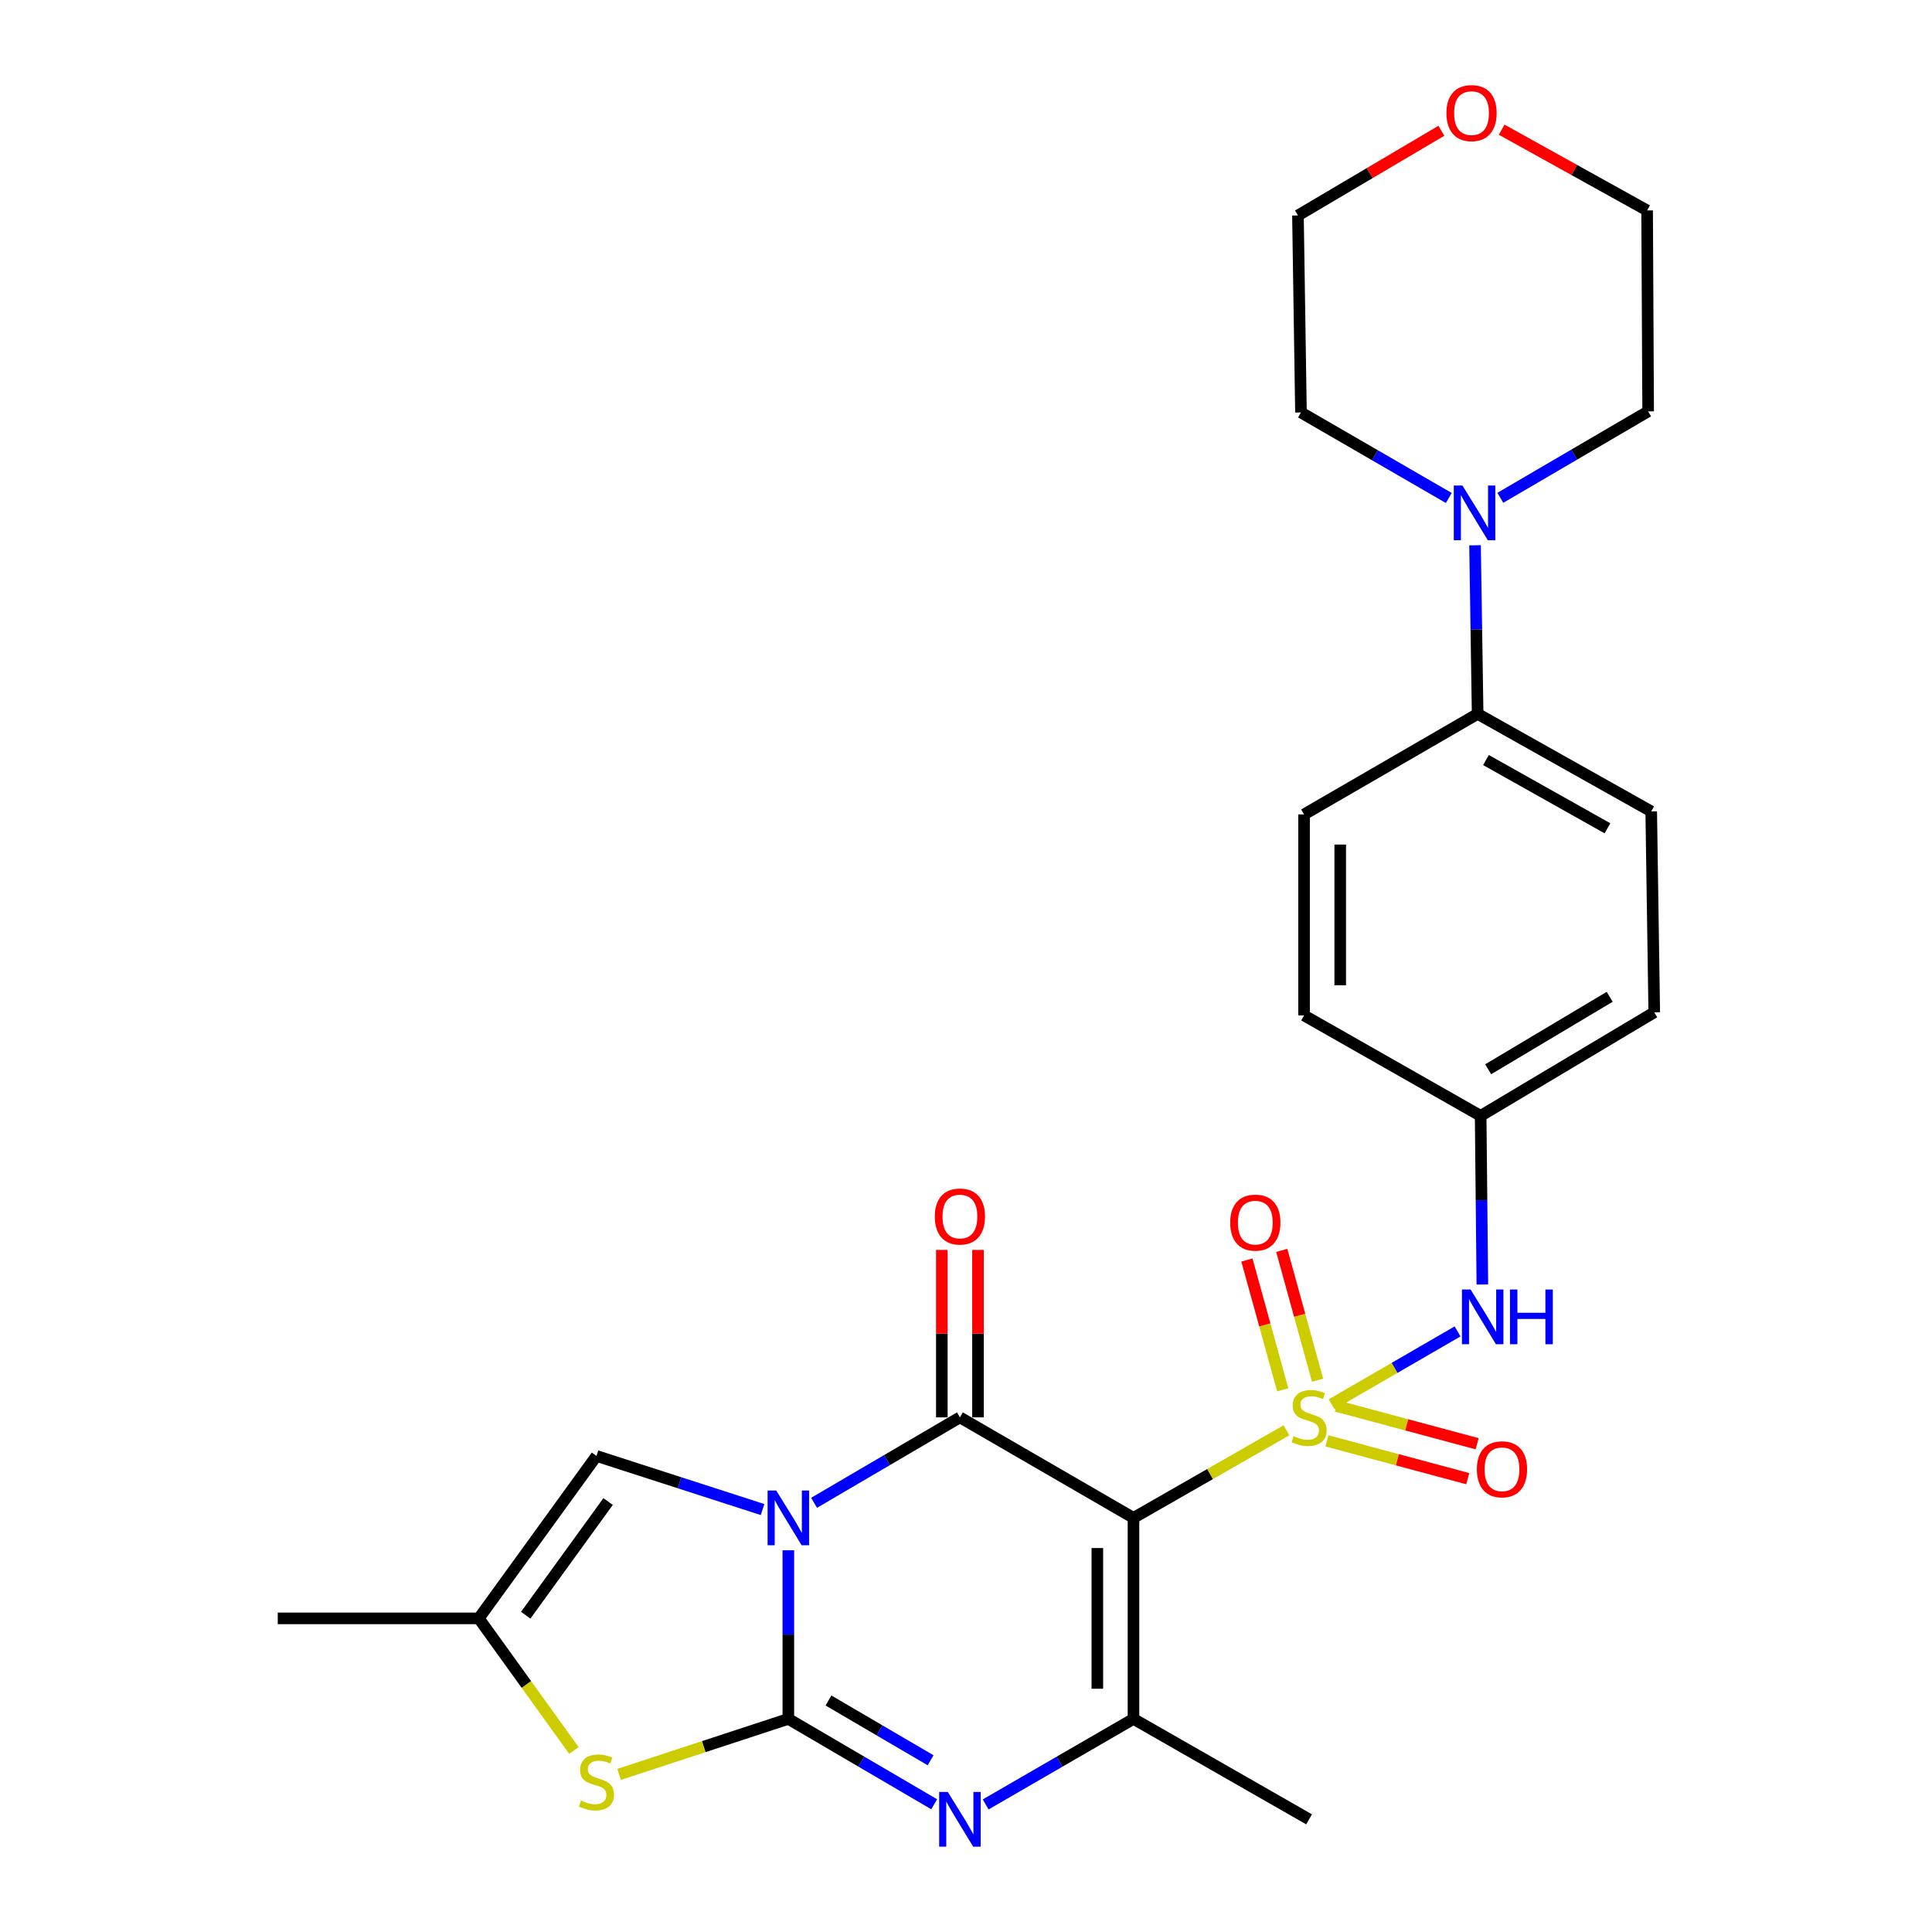 <?xml version='1.0' encoding='iso-8859-1'?>
<svg version='1.1' baseProfile='full'
              xmlns='http://www.w3.org/2000/svg'
                      xmlns:rdkit='http://www.rdkit.org/xml'
                      xmlns:xlink='http://www.w3.org/1999/xlink'
                  xml:space='preserve'
width='1000px' height='1000px' viewBox='0 0 1000 1000'>
<!-- END OF HEADER -->
<rect style='opacity:1.0;fill:#FFFFFF;stroke:none' width='1000' height='1000' x='0' y='0'> </rect>
<path class='bond-2' d='M 408.046,802.417 L 408.046,846.054' style='fill:none;fill-rule:evenodd;stroke:#0000FF;stroke-width:6px;stroke-linecap:butt;stroke-linejoin:miter;stroke-opacity:1' />
<path class='bond-2' d='M 408.046,846.054 L 408.046,889.691' style='fill:none;fill-rule:evenodd;stroke:#000000;stroke-width:6px;stroke-linecap:butt;stroke-linejoin:miter;stroke-opacity:1' />
<path class='bond-3' d='M 421.359,777.856 L 459.104,755.74' style='fill:none;fill-rule:evenodd;stroke:#0000FF;stroke-width:6px;stroke-linecap:butt;stroke-linejoin:miter;stroke-opacity:1' />
<path class='bond-3' d='M 459.104,755.74 L 496.85,733.624' style='fill:none;fill-rule:evenodd;stroke:#000000;stroke-width:6px;stroke-linecap:butt;stroke-linejoin:miter;stroke-opacity:1' />
<path class='bond-7' d='M 394.697,781.347 L 351.719,767.471' style='fill:none;fill-rule:evenodd;stroke:#0000FF;stroke-width:6px;stroke-linecap:butt;stroke-linejoin:miter;stroke-opacity:1' />
<path class='bond-7' d='M 351.719,767.471 L 308.741,753.595' style='fill:none;fill-rule:evenodd;stroke:#000000;stroke-width:6px;stroke-linecap:butt;stroke-linejoin:miter;stroke-opacity:1' />
<path class='bond-0' d='M 665.88,740.321 L 626.287,762.989' style='fill:none;fill-rule:evenodd;stroke:#CCCC00;stroke-width:6px;stroke-linecap:butt;stroke-linejoin:miter;stroke-opacity:1' />
<path class='bond-0' d='M 626.287,762.989 L 586.694,785.657' style='fill:none;fill-rule:evenodd;stroke:#000000;stroke-width:6px;stroke-linecap:butt;stroke-linejoin:miter;stroke-opacity:1' />
<path class='bond-8' d='M 689.253,726.865 L 721.844,708' style='fill:none;fill-rule:evenodd;stroke:#CCCC00;stroke-width:6px;stroke-linecap:butt;stroke-linejoin:miter;stroke-opacity:1' />
<path class='bond-8' d='M 721.844,708 L 754.434,689.135' style='fill:none;fill-rule:evenodd;stroke:#0000FF;stroke-width:6px;stroke-linecap:butt;stroke-linejoin:miter;stroke-opacity:1' />
<path class='bond-11' d='M 681.98,714.399 L 672.71,680.801' style='fill:none;fill-rule:evenodd;stroke:#CCCC00;stroke-width:6px;stroke-linecap:butt;stroke-linejoin:miter;stroke-opacity:1' />
<path class='bond-11' d='M 672.71,680.801 L 663.441,647.203' style='fill:none;fill-rule:evenodd;stroke:#FF0000;stroke-width:6px;stroke-linecap:butt;stroke-linejoin:miter;stroke-opacity:1' />
<path class='bond-11' d='M 663.941,719.376 L 654.671,685.778' style='fill:none;fill-rule:evenodd;stroke:#CCCC00;stroke-width:6px;stroke-linecap:butt;stroke-linejoin:miter;stroke-opacity:1' />
<path class='bond-11' d='M 654.671,685.778 L 645.402,652.18' style='fill:none;fill-rule:evenodd;stroke:#FF0000;stroke-width:6px;stroke-linecap:butt;stroke-linejoin:miter;stroke-opacity:1' />
<path class='bond-12' d='M 686.816,745.791 L 723.266,755.575' style='fill:none;fill-rule:evenodd;stroke:#CCCC00;stroke-width:6px;stroke-linecap:butt;stroke-linejoin:miter;stroke-opacity:1' />
<path class='bond-12' d='M 723.266,755.575 L 759.715,765.359' style='fill:none;fill-rule:evenodd;stroke:#FF0000;stroke-width:6px;stroke-linecap:butt;stroke-linejoin:miter;stroke-opacity:1' />
<path class='bond-12' d='M 691.668,727.718 L 728.117,737.502' style='fill:none;fill-rule:evenodd;stroke:#CCCC00;stroke-width:6px;stroke-linecap:butt;stroke-linejoin:miter;stroke-opacity:1' />
<path class='bond-12' d='M 728.117,737.502 L 764.566,747.286' style='fill:none;fill-rule:evenodd;stroke:#FF0000;stroke-width:6px;stroke-linecap:butt;stroke-linejoin:miter;stroke-opacity:1' />
<path class='bond-1' d='M 586.694,785.657 L 496.85,733.624' style='fill:none;fill-rule:evenodd;stroke:#000000;stroke-width:6px;stroke-linecap:butt;stroke-linejoin:miter;stroke-opacity:1' />
<path class='bond-5' d='M 586.694,785.657 L 586.694,889.691' style='fill:none;fill-rule:evenodd;stroke:#000000;stroke-width:6px;stroke-linecap:butt;stroke-linejoin:miter;stroke-opacity:1' />
<path class='bond-5' d='M 567.981,801.262 L 567.981,874.086' style='fill:none;fill-rule:evenodd;stroke:#000000;stroke-width:6px;stroke-linecap:butt;stroke-linejoin:miter;stroke-opacity:1' />
<path class='bond-4' d='M 408.046,889.691 L 445.791,911.79' style='fill:none;fill-rule:evenodd;stroke:#000000;stroke-width:6px;stroke-linecap:butt;stroke-linejoin:miter;stroke-opacity:1' />
<path class='bond-4' d='M 445.791,911.79 L 483.537,933.889' style='fill:none;fill-rule:evenodd;stroke:#0000FF;stroke-width:6px;stroke-linecap:butt;stroke-linejoin:miter;stroke-opacity:1' />
<path class='bond-4' d='M 428.824,880.172 L 455.246,895.641' style='fill:none;fill-rule:evenodd;stroke:#000000;stroke-width:6px;stroke-linecap:butt;stroke-linejoin:miter;stroke-opacity:1' />
<path class='bond-4' d='M 455.246,895.641 L 481.668,911.11' style='fill:none;fill-rule:evenodd;stroke:#0000FF;stroke-width:6px;stroke-linecap:butt;stroke-linejoin:miter;stroke-opacity:1' />
<path class='bond-6' d='M 408.046,889.691 L 364.24,904.06' style='fill:none;fill-rule:evenodd;stroke:#000000;stroke-width:6px;stroke-linecap:butt;stroke-linejoin:miter;stroke-opacity:1' />
<path class='bond-6' d='M 364.24,904.06 L 320.434,918.428' style='fill:none;fill-rule:evenodd;stroke:#CCCC00;stroke-width:6px;stroke-linecap:butt;stroke-linejoin:miter;stroke-opacity:1' />
<path class='bond-13' d='M 506.207,733.624 L 506.207,690.287' style='fill:none;fill-rule:evenodd;stroke:#000000;stroke-width:6px;stroke-linecap:butt;stroke-linejoin:miter;stroke-opacity:1' />
<path class='bond-13' d='M 506.207,690.287 L 506.207,646.95' style='fill:none;fill-rule:evenodd;stroke:#FF0000;stroke-width:6px;stroke-linecap:butt;stroke-linejoin:miter;stroke-opacity:1' />
<path class='bond-13' d='M 487.493,733.624 L 487.493,690.287' style='fill:none;fill-rule:evenodd;stroke:#000000;stroke-width:6px;stroke-linecap:butt;stroke-linejoin:miter;stroke-opacity:1' />
<path class='bond-13' d='M 487.493,690.287 L 487.493,646.95' style='fill:none;fill-rule:evenodd;stroke:#FF0000;stroke-width:6px;stroke-linecap:butt;stroke-linejoin:miter;stroke-opacity:1' />
<path class='bond-28' d='M 510.185,933.966 L 548.44,911.829' style='fill:none;fill-rule:evenodd;stroke:#0000FF;stroke-width:6px;stroke-linecap:butt;stroke-linejoin:miter;stroke-opacity:1' />
<path class='bond-28' d='M 548.44,911.829 L 586.694,889.691' style='fill:none;fill-rule:evenodd;stroke:#000000;stroke-width:6px;stroke-linecap:butt;stroke-linejoin:miter;stroke-opacity:1' />
<path class='bond-19' d='M 586.694,889.691 L 677.578,941.683' style='fill:none;fill-rule:evenodd;stroke:#000000;stroke-width:6px;stroke-linecap:butt;stroke-linejoin:miter;stroke-opacity:1' />
<path class='bond-27' d='M 297.055,906.036 L 272.437,871.852' style='fill:none;fill-rule:evenodd;stroke:#CCCC00;stroke-width:6px;stroke-linecap:butt;stroke-linejoin:miter;stroke-opacity:1' />
<path class='bond-27' d='M 272.437,871.852 L 247.819,837.669' style='fill:none;fill-rule:evenodd;stroke:#000000;stroke-width:6px;stroke-linecap:butt;stroke-linejoin:miter;stroke-opacity:1' />
<path class='bond-9' d='M 308.741,753.595 L 247.819,837.669' style='fill:none;fill-rule:evenodd;stroke:#000000;stroke-width:6px;stroke-linecap:butt;stroke-linejoin:miter;stroke-opacity:1' />
<path class='bond-9' d='M 314.756,777.186 L 272.111,836.038' style='fill:none;fill-rule:evenodd;stroke:#000000;stroke-width:6px;stroke-linecap:butt;stroke-linejoin:miter;stroke-opacity:1' />
<path class='bond-15' d='M 767.263,664.85 L 766.823,621.208' style='fill:none;fill-rule:evenodd;stroke:#0000FF;stroke-width:6px;stroke-linecap:butt;stroke-linejoin:miter;stroke-opacity:1' />
<path class='bond-15' d='M 766.823,621.208 L 766.382,577.566' style='fill:none;fill-rule:evenodd;stroke:#000000;stroke-width:6px;stroke-linecap:butt;stroke-linejoin:miter;stroke-opacity:1' />
<path class='bond-24' d='M 247.819,837.669 L 143.763,837.669' style='fill:none;fill-rule:evenodd;stroke:#000000;stroke-width:6px;stroke-linecap:butt;stroke-linejoin:miter;stroke-opacity:1' />
<path class='bond-10' d='M 763.48,282.233 L 764.151,325.87' style='fill:none;fill-rule:evenodd;stroke:#0000FF;stroke-width:6px;stroke-linecap:butt;stroke-linejoin:miter;stroke-opacity:1' />
<path class='bond-10' d='M 764.151,325.87 L 764.823,369.507' style='fill:none;fill-rule:evenodd;stroke:#000000;stroke-width:6px;stroke-linecap:butt;stroke-linejoin:miter;stroke-opacity:1' />
<path class='bond-22' d='M 776.564,257.67 L 814.82,235.3' style='fill:none;fill-rule:evenodd;stroke:#0000FF;stroke-width:6px;stroke-linecap:butt;stroke-linejoin:miter;stroke-opacity:1' />
<path class='bond-22' d='M 814.82,235.3 L 853.076,212.929' style='fill:none;fill-rule:evenodd;stroke:#000000;stroke-width:6px;stroke-linecap:butt;stroke-linejoin:miter;stroke-opacity:1' />
<path class='bond-23' d='M 749.887,257.755 L 711.632,235.618' style='fill:none;fill-rule:evenodd;stroke:#0000FF;stroke-width:6px;stroke-linecap:butt;stroke-linejoin:miter;stroke-opacity:1' />
<path class='bond-23' d='M 711.632,235.618 L 673.378,213.48' style='fill:none;fill-rule:evenodd;stroke:#000000;stroke-width:6px;stroke-linecap:butt;stroke-linejoin:miter;stroke-opacity:1' />
<path class='bond-14' d='M 764.823,369.507 L 854.667,419.98' style='fill:none;fill-rule:evenodd;stroke:#000000;stroke-width:6px;stroke-linecap:butt;stroke-linejoin:miter;stroke-opacity:1' />
<path class='bond-14' d='M 769.134,393.393 L 832.025,428.724' style='fill:none;fill-rule:evenodd;stroke:#000000;stroke-width:6px;stroke-linecap:butt;stroke-linejoin:miter;stroke-opacity:1' />
<path class='bond-29' d='M 764.823,369.507 L 674.979,421.54' style='fill:none;fill-rule:evenodd;stroke:#000000;stroke-width:6px;stroke-linecap:butt;stroke-linejoin:miter;stroke-opacity:1' />
<path class='bond-20' d='M 766.382,577.566 L 674.979,525.575' style='fill:none;fill-rule:evenodd;stroke:#000000;stroke-width:6px;stroke-linecap:butt;stroke-linejoin:miter;stroke-opacity:1' />
<path class='bond-21' d='M 766.382,577.566 L 856.237,523.974' style='fill:none;fill-rule:evenodd;stroke:#000000;stroke-width:6px;stroke-linecap:butt;stroke-linejoin:miter;stroke-opacity:1' />
<path class='bond-21' d='M 770.275,553.456 L 833.173,515.941' style='fill:none;fill-rule:evenodd;stroke:#000000;stroke-width:6px;stroke-linecap:butt;stroke-linejoin:miter;stroke-opacity:1' />
<path class='bond-16' d='M 746.054,67.681 L 708.936,89.603' style='fill:none;fill-rule:evenodd;stroke:#FF0000;stroke-width:6px;stroke-linecap:butt;stroke-linejoin:miter;stroke-opacity:1' />
<path class='bond-16' d='M 708.936,89.603 L 671.818,111.525' style='fill:none;fill-rule:evenodd;stroke:#000000;stroke-width:6px;stroke-linecap:butt;stroke-linejoin:miter;stroke-opacity:1' />
<path class='bond-30' d='M 777.261,67.122 L 814.903,88.019' style='fill:none;fill-rule:evenodd;stroke:#FF0000;stroke-width:6px;stroke-linecap:butt;stroke-linejoin:miter;stroke-opacity:1' />
<path class='bond-30' d='M 814.903,88.019 L 852.546,108.915' style='fill:none;fill-rule:evenodd;stroke:#000000;stroke-width:6px;stroke-linecap:butt;stroke-linejoin:miter;stroke-opacity:1' />
<path class='bond-17' d='M 854.667,419.98 L 856.237,523.974' style='fill:none;fill-rule:evenodd;stroke:#000000;stroke-width:6px;stroke-linecap:butt;stroke-linejoin:miter;stroke-opacity:1' />
<path class='bond-18' d='M 674.979,421.54 L 674.979,525.575' style='fill:none;fill-rule:evenodd;stroke:#000000;stroke-width:6px;stroke-linecap:butt;stroke-linejoin:miter;stroke-opacity:1' />
<path class='bond-18' d='M 693.692,437.145 L 693.692,509.969' style='fill:none;fill-rule:evenodd;stroke:#000000;stroke-width:6px;stroke-linecap:butt;stroke-linejoin:miter;stroke-opacity:1' />
<path class='bond-25' d='M 853.076,212.929 L 852.546,108.915' style='fill:none;fill-rule:evenodd;stroke:#000000;stroke-width:6px;stroke-linecap:butt;stroke-linejoin:miter;stroke-opacity:1' />
<path class='bond-26' d='M 673.378,213.48 L 671.818,111.525' style='fill:none;fill-rule:evenodd;stroke:#000000;stroke-width:6px;stroke-linecap:butt;stroke-linejoin:miter;stroke-opacity:1' />
<path  class='atom-0' d='M 401.786 771.497
L 411.066 786.497
Q 411.986 787.977, 413.466 790.657
Q 414.946 793.337, 415.026 793.497
L 415.026 771.497
L 418.786 771.497
L 418.786 799.817
L 414.906 799.817
L 404.946 783.417
Q 403.786 781.497, 402.546 779.297
Q 401.346 777.097, 400.986 776.417
L 400.986 799.817
L 397.306 799.817
L 397.306 771.497
L 401.786 771.497
' fill='#0000FF'/>
<path  class='atom-1' d='M 669.578 743.344
Q 669.898 743.464, 671.218 744.024
Q 672.538 744.584, 673.978 744.944
Q 675.458 745.264, 676.898 745.264
Q 679.578 745.264, 681.138 743.984
Q 682.698 742.664, 682.698 740.384
Q 682.698 738.824, 681.898 737.864
Q 681.138 736.904, 679.938 736.384
Q 678.738 735.864, 676.738 735.264
Q 674.218 734.504, 672.698 733.784
Q 671.218 733.064, 670.138 731.544
Q 669.098 730.024, 669.098 727.464
Q 669.098 723.904, 671.498 721.704
Q 673.938 719.504, 678.738 719.504
Q 682.018 719.504, 685.738 721.064
L 684.818 724.144
Q 681.418 722.744, 678.858 722.744
Q 676.098 722.744, 674.578 723.904
Q 673.058 725.024, 673.098 726.984
Q 673.098 728.504, 673.858 729.424
Q 674.658 730.344, 675.778 730.864
Q 676.938 731.384, 678.858 731.984
Q 681.418 732.784, 682.938 733.584
Q 684.458 734.384, 685.538 736.024
Q 686.658 737.624, 686.658 740.384
Q 686.658 744.304, 684.018 746.424
Q 681.418 748.504, 677.058 748.504
Q 674.538 748.504, 672.618 747.944
Q 670.738 747.424, 668.498 746.504
L 669.578 743.344
' fill='#CCCC00'/>
<path  class='atom-5' d='M 490.59 927.523
L 499.87 942.523
Q 500.79 944.003, 502.27 946.683
Q 503.75 949.363, 503.83 949.523
L 503.83 927.523
L 507.59 927.523
L 507.59 955.843
L 503.71 955.843
L 493.75 939.443
Q 492.59 937.523, 491.35 935.323
Q 490.15 933.123, 489.79 932.443
L 489.79 955.843
L 486.11 955.843
L 486.11 927.523
L 490.59 927.523
' fill='#0000FF'/>
<path  class='atom-7' d='M 300.741 931.983
Q 301.061 932.103, 302.381 932.663
Q 303.701 933.223, 305.141 933.583
Q 306.621 933.903, 308.061 933.903
Q 310.741 933.903, 312.301 932.623
Q 313.861 931.303, 313.861 929.023
Q 313.861 927.463, 313.061 926.503
Q 312.301 925.543, 311.101 925.023
Q 309.901 924.503, 307.901 923.903
Q 305.381 923.143, 303.861 922.423
Q 302.381 921.703, 301.301 920.183
Q 300.261 918.663, 300.261 916.103
Q 300.261 912.543, 302.661 910.343
Q 305.101 908.143, 309.901 908.143
Q 313.181 908.143, 316.901 909.703
L 315.981 912.783
Q 312.581 911.383, 310.021 911.383
Q 307.261 911.383, 305.741 912.543
Q 304.221 913.663, 304.261 915.623
Q 304.261 917.143, 305.021 918.063
Q 305.821 918.983, 306.941 919.503
Q 308.101 920.023, 310.021 920.623
Q 312.581 921.423, 314.101 922.223
Q 315.621 923.023, 316.701 924.663
Q 317.821 926.263, 317.821 929.023
Q 317.821 932.943, 315.181 935.063
Q 312.581 937.143, 308.221 937.143
Q 305.701 937.143, 303.781 936.583
Q 301.901 936.063, 299.661 935.143
L 300.741 931.983
' fill='#CCCC00'/>
<path  class='atom-9' d='M 761.172 667.451
L 770.452 682.451
Q 771.372 683.931, 772.852 686.611
Q 774.332 689.291, 774.412 689.451
L 774.412 667.451
L 778.172 667.451
L 778.172 695.771
L 774.292 695.771
L 764.332 679.371
Q 763.172 677.451, 761.932 675.251
Q 760.732 673.051, 760.372 672.371
L 760.372 695.771
L 756.692 695.771
L 756.692 667.451
L 761.172 667.451
' fill='#0000FF'/>
<path  class='atom-9' d='M 781.572 667.451
L 785.412 667.451
L 785.412 679.491
L 799.892 679.491
L 799.892 667.451
L 803.732 667.451
L 803.732 695.771
L 799.892 695.771
L 799.892 682.691
L 785.412 682.691
L 785.412 695.771
L 781.572 695.771
L 781.572 667.451
' fill='#0000FF'/>
<path  class='atom-11' d='M 756.962 251.312
L 766.242 266.312
Q 767.162 267.792, 768.642 270.472
Q 770.122 273.152, 770.202 273.312
L 770.202 251.312
L 773.962 251.312
L 773.962 279.632
L 770.082 279.632
L 760.122 263.232
Q 758.962 261.312, 757.722 259.112
Q 756.522 256.912, 756.162 256.232
L 756.162 279.632
L 752.482 279.632
L 752.482 251.312
L 756.962 251.312
' fill='#0000FF'/>
<path  class='atom-12' d='M 636.747 632.829
Q 636.747 626.029, 640.107 622.229
Q 643.467 618.429, 649.747 618.429
Q 656.027 618.429, 659.387 622.229
Q 662.747 626.029, 662.747 632.829
Q 662.747 639.709, 659.347 643.629
Q 655.947 647.509, 649.747 647.509
Q 643.507 647.509, 640.107 643.629
Q 636.747 639.749, 636.747 632.829
M 649.747 644.309
Q 654.067 644.309, 656.387 641.429
Q 658.747 638.509, 658.747 632.829
Q 658.747 627.269, 656.387 624.469
Q 654.067 621.629, 649.747 621.629
Q 645.427 621.629, 643.067 624.429
Q 640.747 627.229, 640.747 632.829
Q 640.747 638.549, 643.067 641.429
Q 645.427 644.309, 649.747 644.309
' fill='#FF0000'/>
<path  class='atom-13' d='M 764.423 760.505
Q 764.423 753.705, 767.783 749.905
Q 771.143 746.105, 777.423 746.105
Q 783.703 746.105, 787.063 749.905
Q 790.423 753.705, 790.423 760.505
Q 790.423 767.385, 787.023 771.305
Q 783.623 775.185, 777.423 775.185
Q 771.183 775.185, 767.783 771.305
Q 764.423 767.425, 764.423 760.505
M 777.423 771.985
Q 781.743 771.985, 784.063 769.105
Q 786.423 766.185, 786.423 760.505
Q 786.423 754.945, 784.063 752.145
Q 781.743 749.305, 777.423 749.305
Q 773.103 749.305, 770.743 752.105
Q 768.423 754.905, 768.423 760.505
Q 768.423 766.225, 770.743 769.105
Q 773.103 771.985, 777.423 771.985
' fill='#FF0000'/>
<path  class='atom-14' d='M 483.85 629.669
Q 483.85 622.869, 487.21 619.069
Q 490.57 615.269, 496.85 615.269
Q 503.13 615.269, 506.49 619.069
Q 509.85 622.869, 509.85 629.669
Q 509.85 636.549, 506.45 640.469
Q 503.05 644.349, 496.85 644.349
Q 490.61 644.349, 487.21 640.469
Q 483.85 636.589, 483.85 629.669
M 496.85 641.149
Q 501.17 641.149, 503.49 638.269
Q 505.85 635.349, 505.85 629.669
Q 505.85 624.109, 503.49 621.309
Q 501.17 618.469, 496.85 618.469
Q 492.53 618.469, 490.17 621.269
Q 487.85 624.069, 487.85 629.669
Q 487.85 635.389, 490.17 638.269
Q 492.53 641.149, 496.85 641.149
' fill='#FF0000'/>
<path  class='atom-17' d='M 748.662 58.542
Q 748.662 51.742, 752.022 47.943
Q 755.382 44.142, 761.662 44.142
Q 767.942 44.142, 771.302 47.943
Q 774.662 51.742, 774.662 58.542
Q 774.662 65.422, 771.262 69.343
Q 767.862 73.222, 761.662 73.222
Q 755.422 73.222, 752.022 69.343
Q 748.662 65.463, 748.662 58.542
M 761.662 70.022
Q 765.982 70.022, 768.302 67.142
Q 770.662 64.222, 770.662 58.542
Q 770.662 52.983, 768.302 50.182
Q 765.982 47.343, 761.662 47.343
Q 757.342 47.343, 754.982 50.142
Q 752.662 52.943, 752.662 58.542
Q 752.662 64.263, 754.982 67.142
Q 757.342 70.022, 761.662 70.022
' fill='#FF0000'/>
</svg>
